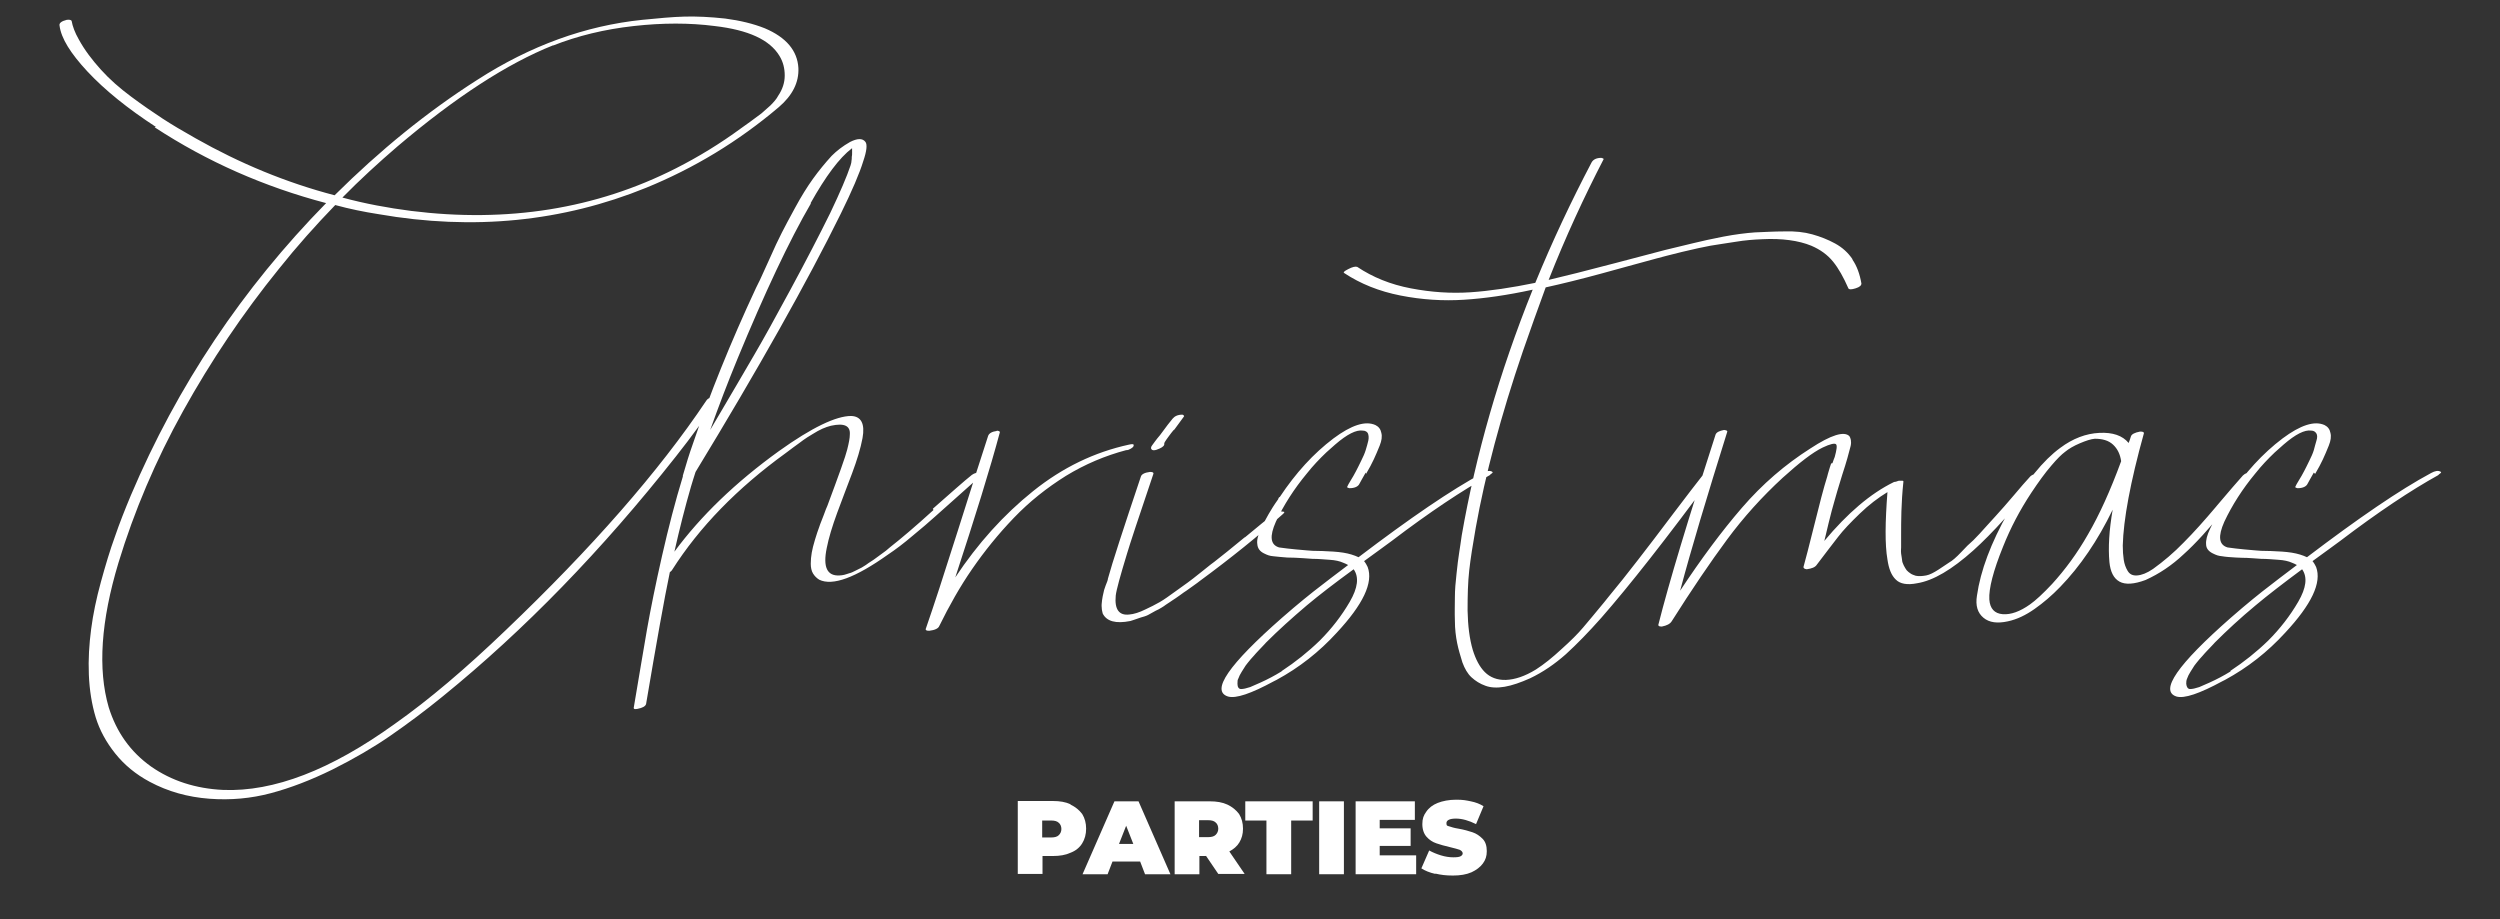<?xml version="1.0" encoding="UTF-8"?>
<svg id="Layer_1" xmlns="http://www.w3.org/2000/svg" version="1.1" viewBox="0 0 768.1 282.4">
  <rect x="0" y="0" width="768.1" height="282.4" fill="#333333" stroke="none"/>
  <!-- Generator: Adobe Illustrator 29.5.1, SVG Export Plug-In . SVG Version: 2.1.0 Build 141)  -->
  <defs>
    <style>
      .st0 {
        isolation: isolate;
      }

      .st1 {
        fill: #fff;
      }
    </style>
  </defs>
  <path class="st1" d="M685.3,206.3c-2.1,1.3-4.2,2.4-6.4,3.4-1.6.7-2.7,1.2-3.2,1.4-1.2.4-2.1.6-2.8.6s-1.1-.6-1.2-1.6c0-.5,0-1.1.3-1.7.2-.6.5-1.2,1-2s.9-1.4,1.2-1.9c.4-.5.9-1.2,1.6-2,.7-.8,1.3-1.4,1.6-1.8.4-.4.9-1,1.7-1.8s1.2-1.3,1.4-1.5c3.7-3.7,7.8-7.5,12.5-11.4,3.7-3.1,8.5-6.8,14.3-11.1,1.7,2.4,1.3,5.7-1.2,10s-5.6,8.3-9.2,11.9c-3.6,3.5-7.5,6.6-11.6,9.3M711.3,145.6c1-1.7,1.8-3.2,2.4-4.5.6-1.3,1.2-2.7,1.8-4.2s.8-2.8.5-3.9c-.2-1.1-.8-1.9-1.8-2.4-3.1-1.4-7.4,0-12.9,4.1-6.1,4.6-11.6,10.6-16.5,18-.2,0-.4.3-.5.7-1.3,1.8-2.2,3.3-2.9,4.5s-1.5,2.7-2.4,4.6c-.9,1.9-1.3,3.5-1.2,4.7,0,1.3.8,2.2,2,2.8s1.8.8,2.9.9c1.1.2,2.6.3,4.3.4s2.8.1,3.2.1c1,0,2.5.2,4.5.3,2,0,3.8.2,5.4.3,1.6.1,3,.4,4.1.9.5.2,1,.4,1.5.7-4.4,3.3-7.1,5.4-8,6.1-3.3,2.5-7.5,5.9-12.3,10.1-16.4,14.4-22,22.5-16.7,24.2,2.4.7,7.1-.9,14.1-4.7.4-.2.6-.3.8-.4,7-3.8,13.1-8.6,18.5-14.5,8.1-8.7,11.3-15.4,9.5-20.2-.3-.6-.6-1.2-1.1-1.8,3.9-2.8,6.7-4.9,8.5-6.2,11.7-8.9,21.8-15.6,30.1-20.2l.3-.3c.6-.4.8-.6.4-.8-.7-.4-1.7-.2-2.8.4-9.7,5.2-22.4,13.9-38.2,25.9-1.3-.6-2.8-1.1-4.7-1.4s-4-.4-6.4-.5c-2.4,0-4-.1-4.8-.2-5-.4-7.9-.8-8.5-.9-2.7-.8-3-3.4-1-7.9,2.4-5.1,5.6-10.1,9.5-14.8,1.9-2.4,3.9-4.5,6-6.5.7-.6,1.6-1.4,2.7-2.4,3.7-3.2,6.5-4.6,8.5-4.3.8,0,1.3.4,1.6.9s.3,1.3,0,2.2-.5,1.9-.8,2.9-.8,2.1-1.4,3.3c-.6,1.2-1.1,2.3-1.6,3.2s-1,1.9-1.6,2.8-.9,1.6-1.1,2c0,.2.2.3.7.4,1.6,0,2.7-.5,3.1-1.4.3-.5.9-1.7,1.9-3.4M630.6,179.3c-2.9,3.1-5.2,5.2-6.9,6.4-3.1,2.2-5.9,3.2-8.4,3s-3.9-1.7-4.1-4.5c-.2-3.3,1.2-8.8,4.2-16.2,2.3-5.8,5.2-11.3,8.7-16.6,2.2-3.3,4.2-6.1,6.2-8.4,1.7-2,3.1-3.4,4.2-4.2,1.1-.9,2.6-1.8,4.5-2.6s3.4-1.3,4.6-1.4c2.3,0,4.2.5,5.6,1.8s2.2,3,2.5,5.1c-3.3,9-6.7,16.5-10.2,22.5-3.3,5.8-7,10.8-11,15.2M681.1,155.4c-3.8,4.5-7.1,8.2-10.2,11.3-3,3.1-6.2,5.8-9.4,8.1-1.9,1.3-3.5,1.9-4.9,2s-2.3-.4-2.9-1.4c-.6-1-1-2.1-1.2-3.4s-.3-2.8-.3-4.4c.2-7.9,2.3-19.4,6.5-34.5,0-.4-.4-.5-1.2-.5-1.6.3-2.6.8-2.8,1.5-.3.9-.5,1.6-.7,2-1.9-2.3-4.9-3.3-9-3.1s-8.1,1.7-12,4.6c-5.2,3.8-10.6,10.4-16,19.8-5.3,9.4-8.5,17.9-9.6,25.6-.5,3.1.2,5.3,2,6.8s4.3,1.8,7.5,1.1c2.8-.6,5.5-1.9,8.2-3.8,2.7-1.9,5.3-4.1,7.9-6.8,6.1-6.3,11.5-14.2,16.1-23.7-1.1,6.3-1.4,11.7-1,16.1.3,3,1.3,5,3.1,6s4.5.8,8-.5c4.2-1.9,8.1-4.5,11.7-7.9,3.7-3.3,7.8-7.9,12.6-13.7,4.7-5.8,7.8-9.4,9.1-10.9.4-.4.3-.7-.3-.7-1.5,0-2.5.4-3.2,1.1-1.6,1.8-4.3,4.9-8.1,9.4M562.6,142.4c-.3.8-.5,1.6-.7,2.2-.2.7-.4,1.3-.5,1.8-1.1,3.5-2.4,8.5-4,15-1.6,6.4-2.7,10.7-3.3,12.8,0,.4.3.6,1,.7,1.5-.2,2.6-.6,3.1-1.4,2.7-3.6,4.9-6.4,6.5-8.5s3.9-4.5,6.7-7.2,5.7-4.9,8.5-6.6c-.7,9.2-.8,16.1,0,20.7.4,2.8,1.2,4.9,2.6,6.2,1.3,1.3,3.5,1.7,6.5,1.1,5-.8,10.7-4.2,17.3-10.1,5.8-5.2,12.7-12.9,20.7-22.9.5-.4.3-.7-.4-.7-1.5,0-2.5.4-3.1,1.2-1.1,1.2-2.7,3-4.7,5.4s-4,4.6-5.7,6.5-3.4,3.7-4.9,5.4c-1.6,1.7-2.5,2.6-2.8,2.8s-1.2,1.1-2.8,2.8-2.8,2.7-3.7,3.2c-.8.5-1.9,1.3-3.3,2.2-1.4.9-2.7,1.6-3.8,1.8s-2.2.3-3.2.1c-.6-.2-1.2-.4-1.6-.7-.5-.3-.8-.6-1.2-1-.3-.4-.6-.9-.9-1.5s-.5-1.2-.5-1.6-.2-1.1-.3-2,0-1.5,0-1.9v-3.8c0-4.2,0-9.7.7-16.4,0-.2,0-.3-.4-.3h-.9c-.3,0-.6.2-1,.3-.3,0-.5.1-.6.1-7.2,3.5-14.3,9.6-21.4,18.1.2-.7.6-2.5,1.3-5.4s1.3-5.1,1.8-6.8c.4-1.5,1.2-4.2,2.4-8.1,1.3-3.9,2.1-6.9,2.6-8.9.3-1.4,0-2.4-.4-3-1.6-1.6-5.6-.4-12,3.8-7.7,4.9-14.7,10.9-21,18.2s-12.6,15.8-19,25.5c3.4-12.8,8.3-29.1,14.5-48.9,0-.3-.3-.4-1-.5-1.5.3-2.3.7-2.6,1.4-8.4,25.9-14.3,45.4-17.6,58.5,0,.4.4.5,1.1.5,1.5-.3,2.5-.8,3-1.6,6.2-9.8,11.9-18.2,17-25.1,5.1-6.9,10.8-13.2,17.1-19,5.2-4.7,9.2-7.8,12.3-9.3,2.3-1.1,3.7-1.4,4.1-1s.2,1.7-.4,3.9c-.2.4-.4,1.1-.7,1.9M569.2,79.7c-1.4-2.1-3.2-3.7-5.4-4.9-2.2-1.2-4.5-2.1-7-2.8s-5.3-1-8.5-.9c-3.2,0-6.3.2-9.1.3-2.8.2-6,.6-9.7,1.3-3.7.7-6.7,1.4-9.2,2s-5.4,1.3-8.7,2.1c-1.1.3-6.1,1.6-15.2,4s-15.9,4.1-20.6,5.2c5.2-13.2,10.9-25.5,16.9-37.1,0-.2-.3-.3-.7-.4-1.5,0-2.5.5-3,1.4-6.3,12-12.1,24.3-17.3,37-7.3,1.5-14,2.5-19.9,2.9-6,.4-12,0-18.3-1.2s-11.7-3.4-16.5-6.6c-.5-.2-1.5,0-2.8.7-1.2.6-1.6,1-1.2,1.2,5,3.3,10.7,5.6,17.3,6.9s13.1,1.7,19.4,1.3c6.4-.4,13.4-1.4,21.2-3.1-10.3,25.6-17.5,50.8-21.8,75.5-.3,1.9-.5,3.7-.8,5.4s-.5,3.8-.8,6.4c-.3,2.6-.5,5-.5,7.2s-.1,4.6,0,7.2c0,2.6.3,4.9.7,6.9.4,2,1,3.9,1.6,5.9.7,1.9,1.6,3.5,2.8,4.6s2.6,2,4.3,2.6c1.6.6,3.6.7,5.9.3s4.9-1.3,7.8-2.6c4-1.9,7.6-4.4,11-7.4,3.4-3.1,7-6.8,10.9-11.2,8.5-9.7,20-24.3,34.5-44,.4-.5.2-.8-.5-.8-1.4,0-2.4.5-3,1.2-1.7,2.2-4.7,6-8.9,11.6s-7.8,10.3-10.9,14.3-6.1,7.8-9.1,11.4c-.3.4-.7.9-1.2,1.5-2.7,3.3-4.9,5.9-6.5,7.8-1.6,1.9-3.8,4.1-6.6,6.6-2.8,2.6-5.4,4.7-7.9,6.3-3.4,2.1-6.5,3.1-9.2,3.2s-4.9-.8-6.5-2.4c-1.6-1.6-2.8-3.9-3.7-6.8-1-3.4-1.5-7.4-1.6-12.1,0-4.6.1-8.7.5-12.3s1.1-8,2-13.1c2.9-16.2,7.7-34.4,14.5-54.3,2.3-6.6,4.6-13.1,7-19.6,5-1.1,10.7-2.5,17.3-4.3,1-.3,3.7-1,8-2.2s7.3-2,8.8-2.4,4.1-1.1,7.8-2,6.6-1.5,8.7-1.9c2.2-.4,4.7-.7,7.7-1.2s5.7-.7,8.3-.8c6-.3,11.1.4,15,2,2.8,1.2,5,2.8,6.7,4.9s3.2,4.8,4.7,8.2c.2.4.9.4,2.2,0s1.8-.9,1.8-1.5c-.5-2.9-1.4-5.4-2.8-7.4M393.7,206.3c-2.1,1.3-4.2,2.4-6.4,3.4-1.6.7-2.7,1.2-3.2,1.4-1.2.4-2.1.6-2.8.6s-1.1-.6-1.1-1.6,0-1.1.3-1.7c.2-.6.5-1.2,1-2s.9-1.4,1.2-1.9c.4-.5.9-1.2,1.6-2s1.3-1.4,1.6-1.8c.4-.4.9-1,1.7-1.8.8-.8,1.2-1.3,1.4-1.5,3.7-3.7,7.9-7.5,12.5-11.4,3.7-3.1,8.5-6.8,14.4-11.1,1.7,2.4,1.3,5.7-1.2,10s-5.6,8.3-9.2,11.9c-3.6,3.5-7.5,6.6-11.6,9.3M419.7,145.6c1-1.7,1.8-3.2,2.4-4.5s1.2-2.7,1.8-4.2c.6-1.5.8-2.8.5-3.9-.2-1.1-.8-1.9-1.8-2.4-3.1-1.4-7.4,0-12.9,4.1-6.1,4.6-11.6,10.6-16.5,18-.2,0-.4.3-.5.7-1.3,1.8-2.2,3.3-2.9,4.5-.7,1.2-1.5,2.7-2.4,4.6-.9,1.9-1.3,3.5-1.1,4.7.1,1.3.8,2.2,2,2.8s1.8.8,2.9.9,2.6.3,4.3.4c1.8,0,2.8.1,3.2.1,1,0,2.5.2,4.5.3,2,0,3.8.2,5.4.3s3,.4,4.1.9c.5.2,1,.4,1.5.7-4.4,3.3-7.1,5.4-8,6.1-3.3,2.5-7.5,5.9-12.3,10.1-16.4,14.4-22,22.5-16.6,24.2,2.4.7,7.1-.9,14.1-4.7l.8-.4c7-3.8,13.1-8.6,18.5-14.5,8.1-8.7,11.3-15.4,9.5-20.2-.3-.6-.6-1.2-1.1-1.8,3.9-2.8,6.7-4.9,8.5-6.2,11.7-8.9,21.8-15.6,30.1-20.2l.3-.3c.6-.4.8-.6.4-.8-.7-.4-1.7-.2-2.8.4-9.7,5.2-22.4,13.9-38.2,25.9-1.3-.6-2.8-1.1-4.7-1.4s-4-.4-6.4-.5c-2.4,0-4-.1-4.8-.2-5-.4-7.9-.8-8.5-.9-2.7-.8-3-3.4-1-7.9,2.4-5.1,5.6-10.1,9.5-14.8,1.9-2.4,3.9-4.5,6-6.5.7-.6,1.6-1.4,2.7-2.4,3.7-3.2,6.5-4.6,8.5-4.3.8,0,1.4.4,1.6.9s.3,1.3.1,2.2c-.2.9-.5,1.9-.8,2.9s-.8,2.1-1.4,3.3-1.1,2.3-1.6,3.2-1,1.9-1.6,2.8-.9,1.6-1.1,2c0,.2.2.3.7.4,1.6,0,2.7-.5,3.1-1.4.3-.5.9-1.7,1.9-3.4M356.2,137.8h.1c1.1-.5,1.5-1,1.4-1.5,0-.3.3-.7.7-1.3.4-.6.9-1.2,1.4-1.9s.9-1.1,1-1.1c1.5-2.1,2.5-3.4,3-4.1,0-.2-.2-.4-.5-.5-1.5,0-2.4.5-3,1.2-.7.8-2,2.5-3.9,5.1-1.3,1.5-2,2.6-2.4,3.1s-.4.9-.3,1.1c.3.6,1.1.6,2.6-.1M382.4,165.1c-4,3.3-7.1,5.8-9.3,7.5-.3.2-1.5,1.1-3.7,2.9-2.2,1.8-3.7,2.9-4.5,3.5s-2.1,1.5-3.9,2.8-3.3,2.4-4.7,3.2-2.8,1.5-4.3,2.2c-2,1-3.7,1.5-5,1.6-3.2.4-4.6-1.6-4.2-5.8.2-1.8,1.4-6.1,3.5-13,.8-2.7,3.5-10.9,8.1-24.5,0-.4-.4-.5-1.1-.5-1.6.2-2.6.7-2.8,1.5-5.4,16.1-8.8,26.5-10.1,31.3,0,.4-.3,1.1-.7,2.1-.4,1-.6,1.8-.7,2.4-.1.5-.3,1.2-.4,2.1s-.2,1.6-.1,2.3c0,.7.2,1.3.3,1.8,1.2,2.4,4,3.2,8.5,2.3.6-.2,1.3-.4,2.1-.7.8-.3,1.5-.5,2.2-.7s1.5-.6,2.3-1.1c.9-.5,1.6-.9,2.1-1.1.5-.3,1.3-.7,2.2-1.4,1-.6,1.6-1.1,2.1-1.4s1.2-.8,2.2-1.5,1.6-1.2,2-1.4c.3-.2,1-.7,2.1-1.5s1.7-1.2,1.9-1.4c9.8-7.2,18.3-14.1,25.6-20.6.6-.5.7-.8.1-.8-1.2-.2-2.2,0-3,.8-1.8,1.4-4.7,3.8-8.7,7.1M306.3,132.4c-1.5.2-2.4.7-2.7,1.5-2,6.1-5.1,15.8-9.3,29.1s-7.5,23.4-9.9,30.3c0,.4.4.5,1.1.5,1.7-.2,2.8-.7,3.1-1.5,3-6.1,6.3-12,10.1-17.5,3.8-5.5,8-10.7,12.8-15.7s10.1-9.2,16-12.9c5.9-3.6,12.1-6.2,18.5-7.9.2,0,.4,0,.7-.1,1.2-.5,1.7-1,1.6-1.5,0-.3-.5-.3-1.4-.1-10.6,2.3-20.4,7-29.5,14.3s-17,16.1-23.9,26.5c6.1-18.6,10.7-33.4,13.7-44.6,0-.3-.3-.4-1-.5M249,62.5c4.7-8.4,8.9-14,12.7-16.9.2,0,.3-.2.4-.3l-.3.3v1.3c0,.5,0,1-.1,1.3,0,.4,0,.9-.1,1.3,0,.5-.2,1-.3,1.4-1.1,3.3-3.2,8.2-6.2,14.5-3.4,6.9-7.5,14.8-12.2,23.5s-8.4,15.4-11.1,20-7.2,12.4-13.6,23.2c2.6-7.3,5.4-14.6,8.4-21.9,8.3-20.1,15.8-36.1,22.6-47.8M286.8,156.7c-5.6,5.1-10.1,8.9-13.3,11.4-.2.2-.6.5-1.3,1.1-.7.5-1.2.9-1.5,1.1-.3.2-.8.6-1.5,1.1s-1.2.9-1.6,1.1c-.4.3-1,.6-1.6,1.1-.7.4-1.2.8-1.7,1l-1.6.8c-.6.3-1.2.6-1.7.7-.5.2-1,.3-1.6.5-.5.1-1,.2-1.5.2-3.8.2-5.1-2.6-3.9-8.4.6-3.1,1.7-6.7,3.2-10.8,1.5-4.1,3.1-8.2,4.6-12.2s2.6-7.6,3.2-10.8c.8-4.4-.4-6.7-3.5-6.8-4.6,0-12,3.5-22.2,10.8-13.3,9.6-24,19.9-32.1,30.9,1.6-7.1,3.3-13.8,5.1-20,.4-1.4.9-2.9,1.4-4.5,19.4-31.9,34.3-58.4,44.6-79.3,3.5-7.1,5.8-12.5,6.9-16.1,1.1-3.2,1.3-5.2.7-6-.9-1.2-2.5-1.1-4.7,0-2.3,1.3-4.1,2.7-5.7,4.3-2,2.2-3.9,4.5-5.7,7s-3.6,5.4-5.5,8.9c-1.9,3.4-3.2,6-4.1,7.7-.9,1.7-2.3,4.7-4.3,9.2s-3.2,7-3.6,7.7c-7.9,16.9-14.3,32.9-19.4,47.9-1.1,3.1-2.1,6.3-3.1,9.8v.3c-2.3,7.5-4.4,15.6-6.4,24.4s-3.5,16.3-4.6,22.5-2.4,14.3-4.1,24.2c0,.4.4.4,1.1.3,1.6-.3,2.5-.8,2.7-1.5,3.2-18.9,5.6-32.4,7.3-40.5.4-.3.6-.5.7-.7,8.4-13.2,20-25.1,34.9-35.9.4-.3,1.2-.9,2.4-1.8,1.3-.9,2.3-1.7,3-2.2s1.6-1.1,2.8-1.8c1.1-.7,2.2-1.3,3.1-1.7.9-.4,1.8-.7,2.6-.9,4.1-.9,6,0,5.8,2.7,0,1.1-.3,2.6-.8,4.6-.5,2.1-2.6,7.9-6.1,17.3-.2.4-.6,1.4-1.1,2.8s-1.1,2.7-1.4,3.7c-.4,1-.8,2.3-1.3,3.9s-.8,2.9-1,4-.3,2.3-.3,3.4.2,2.2.7,3,1.1,1.4,1.9,1.9c4.1,2,11.1-.6,21.1-7.7,2.4-1.6,4.9-3.5,7.6-5.8,2.7-2.2,5-4.2,6.9-5.9s4.4-3.9,7.4-6.6c3-2.7,5.3-4.7,6.8-6.1.6-.5.7-.9.1-.9-1.2,0-2.2.2-3,.8-2.4,1.9-6.3,5.4-12,10.4M169.9,14c7.6-3,15.8-5,24.8-6,8.9-1,17.2-1,24.9,0,10.3,1.2,16.9,4.2,19.9,9.2,1.1,1.8,1.6,3.8,1.6,6s-.7,4.3-2,6.2c-.5,1-1.4,2-2.4,3-1.1,1-2,1.8-2.7,2.4-.7.5-1.9,1.4-3.5,2.6-1.6,1.2-2.6,1.8-2.8,2-6.4,4.7-13.1,8.8-20,12.3-24.6,12.5-51.8,16.8-81.4,13.1-7-.9-14.1-2.2-21.1-4.1,5.5-5.6,11.2-10.8,16.9-15.7,17.8-15.1,33.8-25.5,47.9-31.1M47.5,39.1c16.2,10.6,33.7,18.3,52.7,23.3-25.7,26.2-45.7,56.1-60,89.8-1.8,4.3-3.5,8.6-4.9,12.7-1.5,4.1-2.9,8.8-4.3,13.9-1.4,5.1-2.4,9.9-3,14.5s-.9,9.2-.7,14,.9,9.1,2.1,13.1c1.2,3.9,3.2,7.6,6,11.1s6.3,6.4,10.6,8.7c5.6,3,11.7,4.7,18.3,5.2,6.6.5,12.9-.1,18.9-1.7,6-1.6,12.3-4,19-7.3,6.6-3.3,12.6-6.8,17.8-10.4,5.2-3.6,10.6-7.6,16.1-12.1,25-20.3,48.9-44.9,71.6-73.7,5-6.3,9.2-12.2,12.9-17.6.3-.4,0-.7-.5-.7-1.5,0-2.6.4-3.1,1.2-14.6,21.8-35.2,45.3-61.6,70.5-12.3,11.8-23.6,21.4-34.1,28.8-19.7,14.2-37.2,20.9-52.7,20.3-8.5-.4-15.9-2.8-22.2-7.2-6.3-4.5-10.6-10.5-13-18.2-3.4-11.7-2.4-26.5,3-44.4,4.8-15.8,11.4-31.4,19.9-46.7s18.3-29.9,29.4-43.6c5.5-6.9,11.3-13.4,17.3-19.6,4.4,1.2,8.8,2.1,13.3,2.8,29.2,5.1,56.6,2.3,82.2-8.1,14.7-6,28.3-14.2,40.8-24.8,4.2-3.6,6.2-7.6,6-12-.3-5.3-3.7-9.4-10.3-12.2-3.5-1.4-7.6-2.4-12.2-3-4.6-.5-8.8-.7-12.5-.6s-8,.5-13,1c-17.4,1.8-34.3,7.9-50.6,18.4-15.4,9.8-30,21.7-43.9,35.5h0c-14.9-3.9-29.1-9.8-42.7-17.5-3.9-2.2-7.3-4.2-10.2-6.1-2.9-1.9-6.1-4.1-9.6-6.7-3.5-2.6-6.6-5.3-9.3-8.3s-5-6-6.8-9.3c-1.2-2.1-1.9-4-2.2-5.7-.2-.3-.7-.4-1.5-.3-1.6.4-2.4,1-2.2,1.8.5,3.9,3.4,8.5,8.5,14,5.4,5.8,12.5,11.5,21.1,17.1"/>
  <g class="st0">
    <g class="st0">
      <g class="st0">
        <g class="st0">
          <g class="st0">
            <path class="st1" d="M328.9,247.2c1.5.7,2.7,1.7,3.6,2.9.8,1.3,1.2,2.8,1.2,4.5s-.4,3.2-1.2,4.5c-.8,1.3-2,2.3-3.6,2.9-1.5.7-3.3,1-5.4,1h-3.2v5.5h-7.6v-22.4h10.8c2.1,0,3.9.3,5.4,1ZM325.3,256.6c.5-.5.8-1.1.8-1.9s-.3-1.5-.8-1.9c-.5-.5-1.3-.7-2.3-.7h-2.8v5.2h2.8c1,0,1.8-.2,2.3-.7Z"/>
            <path class="st1" d="M350.3,264.7h-8.5l-1.5,3.9h-7.7l9.8-22.4h7.4l9.8,22.4h-7.8l-1.5-3.9ZM348.2,259.3l-2.2-5.6-2.2,5.6h4.4Z"/>
            <path class="st1" d="M370.5,263h-2v5.6h-7.6v-22.4h10.8c2.1,0,3.9.3,5.4,1,1.5.7,2.7,1.7,3.6,2.9.8,1.3,1.2,2.8,1.2,4.5s-.4,3-1.1,4.2c-.7,1.2-1.8,2.1-3.1,2.8l4.7,6.9h-8.1l-3.8-5.6ZM373.5,252.7c-.5-.5-1.3-.7-2.3-.7h-2.8v5.2h2.8c1,0,1.8-.2,2.3-.7.5-.5.8-1.1.8-1.9s-.3-1.5-.8-1.9Z"/>
            <path class="st1" d="M389.2,252.1h-6.6v-5.9h20.7v5.9h-6.6v16.5h-7.6v-16.5Z"/>
            <path class="st1" d="M405.3,246.2h7.6v22.4h-7.6v-22.4Z"/>
            <path class="st1" d="M435.1,262.9v5.7h-18.6v-22.4h18.2v5.7h-10.8v2.6h9.5v5.4h-9.5v2.9h11.2Z"/>
            <path class="st1" d="M441,268.5c-1.8-.4-3.2-1-4.3-1.7l2.4-5.5c1.1.6,2.3,1.1,3.6,1.5,1.3.4,2.6.6,3.8.6s1.8-.1,2.2-.3.7-.5.7-.9-.3-.8-.9-1.1c-.6-.2-1.6-.5-2.9-.8-1.7-.4-3.2-.8-4.3-1.2-1.2-.4-2.2-1.1-3-2s-1.3-2.2-1.3-3.9.4-2.7,1.2-3.8c.8-1.2,2-2.1,3.5-2.7s3.5-1,5.7-1,3,.2,4.5.5c1.5.3,2.8.8,3.9,1.5l-2.3,5.5c-2.2-1.1-4.3-1.7-6.2-1.7s-2.9.5-2.9,1.4.3.8.9,1c.6.2,1.5.5,2.8.7,1.7.3,3.1.7,4.3,1.1,1.2.4,2.2,1.1,3.1,2,.9.9,1.3,2.2,1.3,3.8s-.4,2.7-1.2,3.8-2,2-3.5,2.7c-1.6.7-3.5,1-5.7,1s-3.7-.2-5.4-.6Z"/>
          </g>
        </g>
      </g>
    </g>
  </g>
</svg>